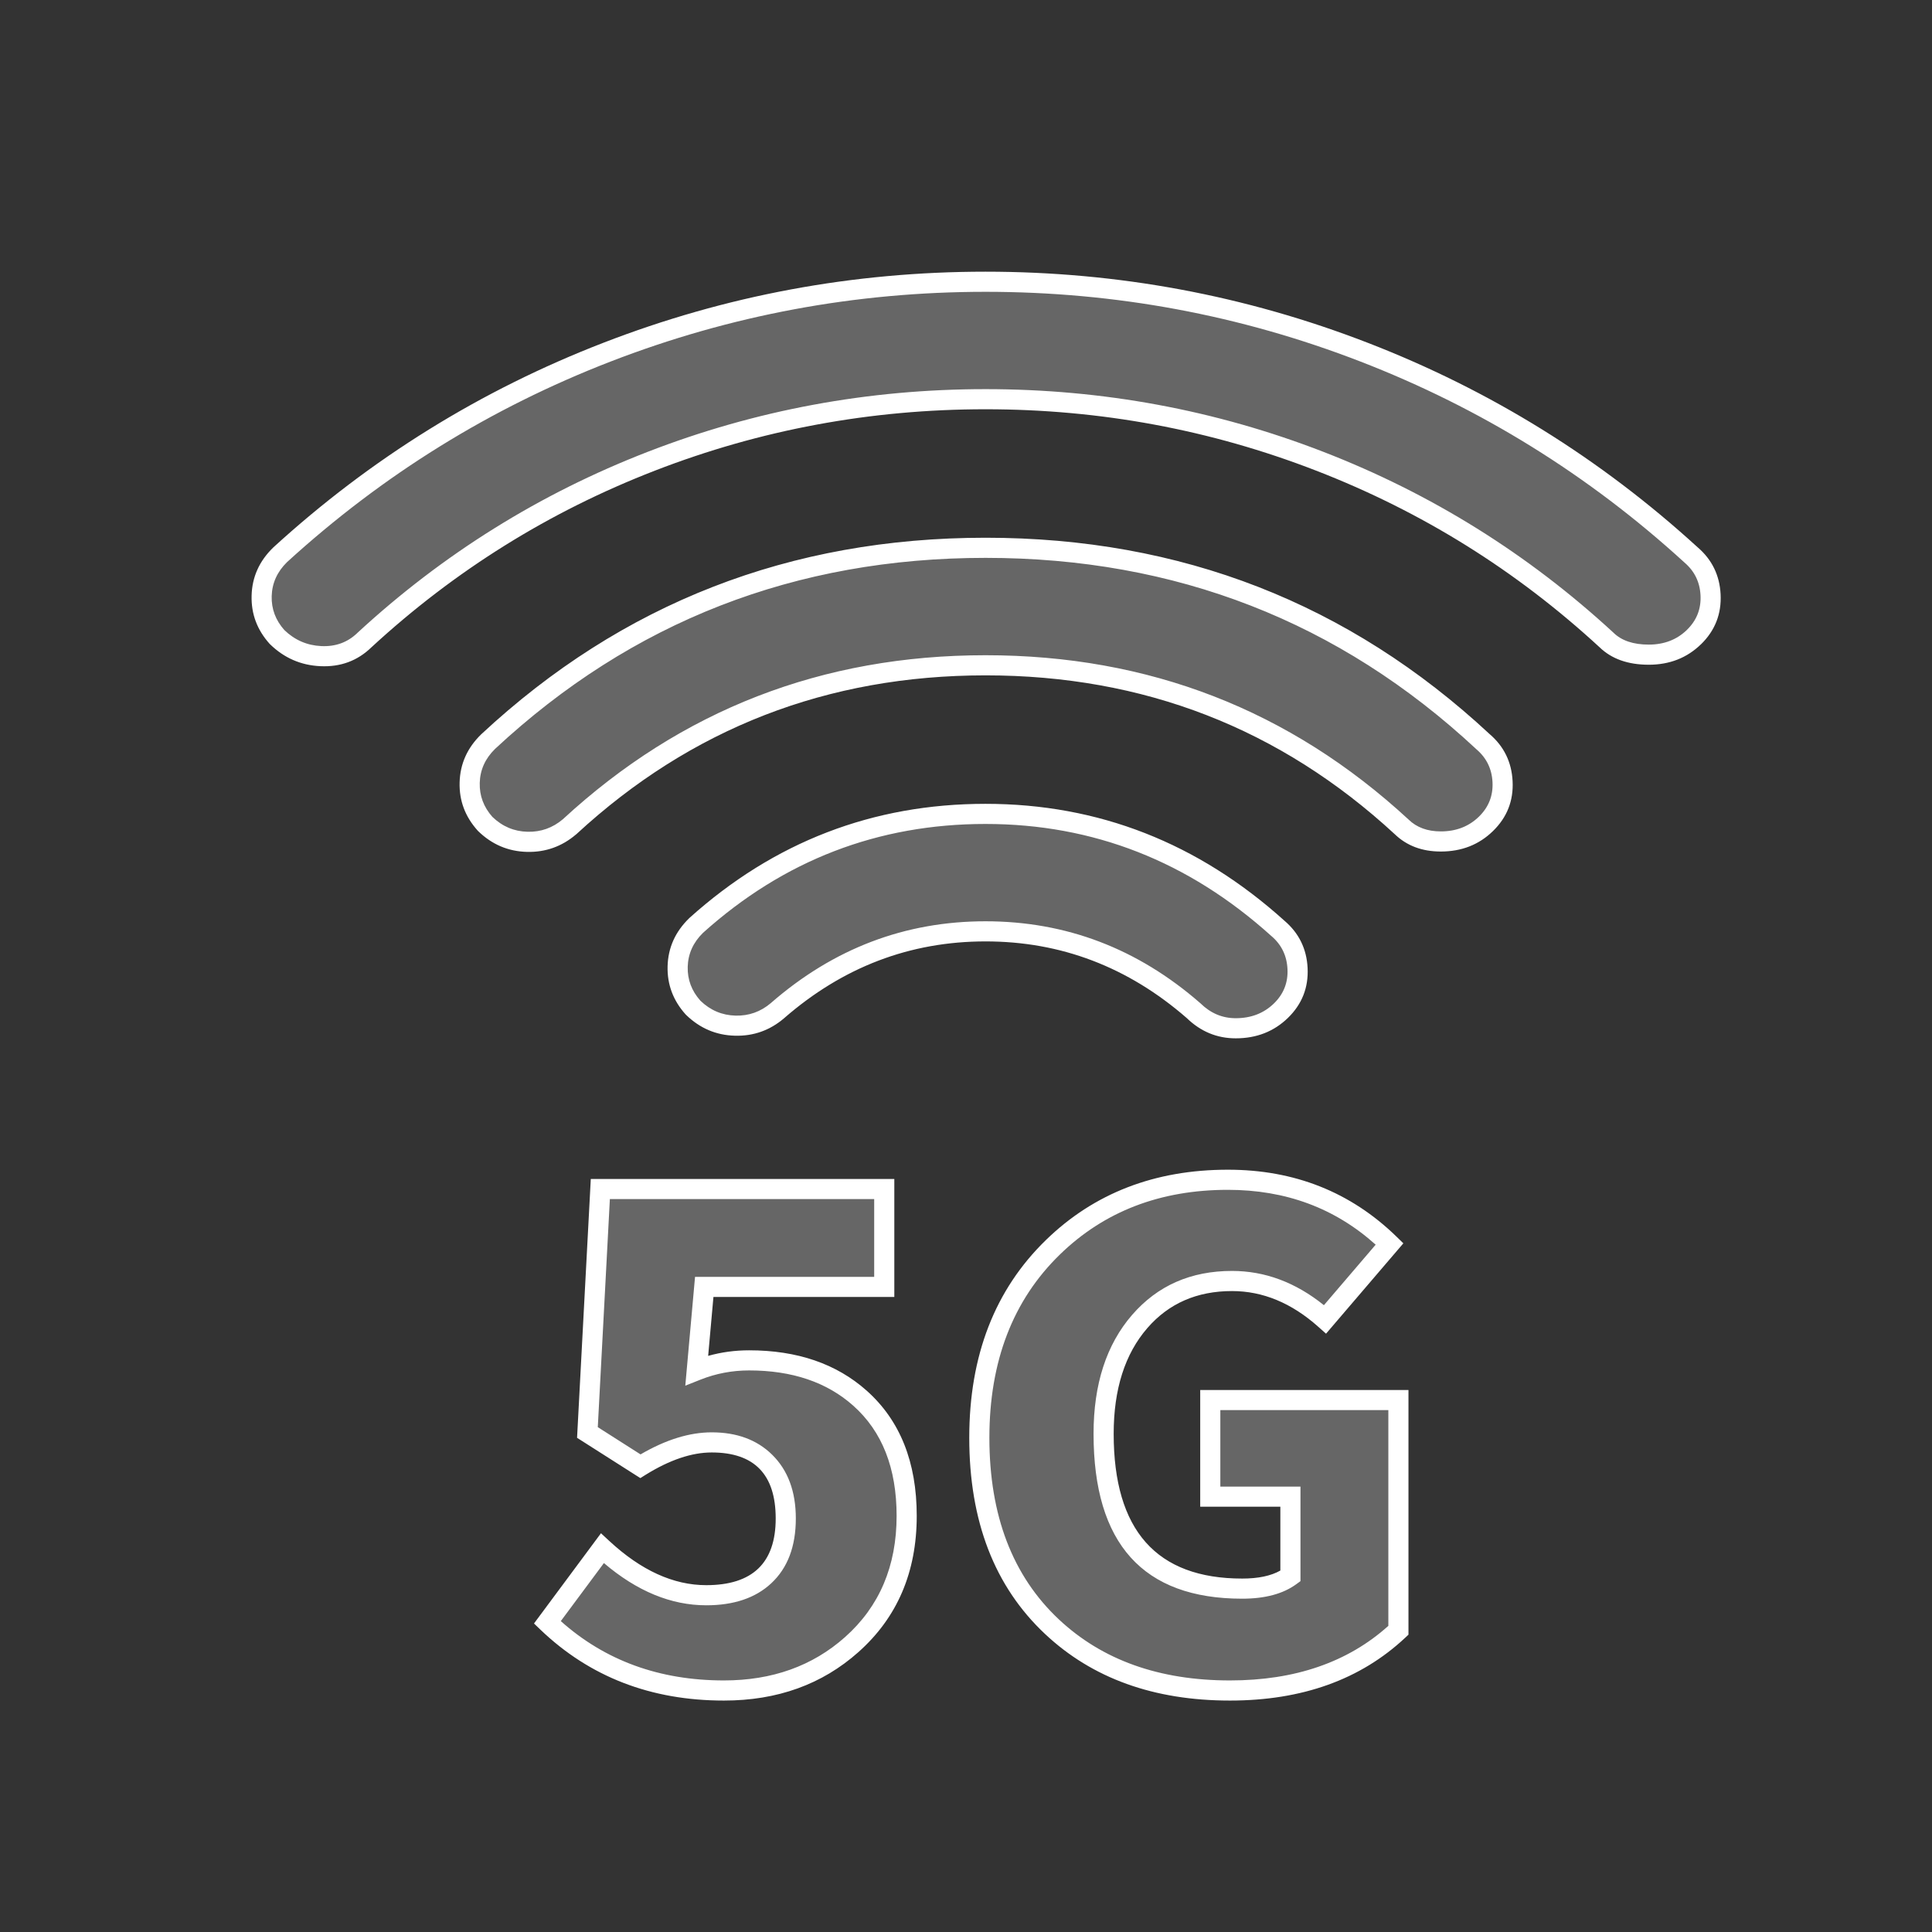 <svg viewBox="0 0 48 48" height="48" width="48" version="1.1" fill="none" xmlns:xlink="http://www.w3.org/1999/xlink" xmlns="http://www.w3.org/2000/svg"><rect x="0" y="0" width="48" height="48" fill="#333333" stroke="none"/><g><g style="opacity:0;"><rect fill-opacity="1" fill="#666666" rx="0" height="48" width="48" y="0" x="0"></rect></g><g><path fill-opacity="1" fill="#666666" d="M17.22,25.036C16.696,24.452,16.696,23.577,17.295,22.993C19.242,21.242,21.789,20.221,24.485,20.221C27.182,20.221,29.728,21.242,31.75,23.066C32.349,23.577,32.424,24.525,31.825,25.109C31.526,25.4,31.076,25.547,30.701,25.547C30.327,25.547,29.953,25.401,29.653,25.109C28.23,23.869,26.432,23.139,24.485,23.139C22.538,23.139,20.74,23.868,19.317,25.109C18.718,25.619,17.819,25.619,17.22,25.036ZM36.844,18.425C33.473,15.288,29.129,13.61,24.486,13.61C19.842,13.61,15.498,15.288,12.127,18.425C11.528,19.009,11.528,19.884,12.053,20.468C12.652,21.052,13.551,21.052,14.15,20.541C16.996,17.914,20.666,16.529,24.486,16.529C28.306,16.529,31.976,17.915,34.822,20.541C35.046,20.76,35.421,20.906,35.796,20.906C36.17,20.906,36.62,20.76,36.919,20.468C37.518,19.884,37.443,18.936,36.844,18.425ZM42.011,13.784C37.218,9.407,31.001,7,24.485,7C17.969,7,11.753,9.407,6.959,13.785C6.36,14.369,6.36,15.244,6.884,15.828C7.483,16.411,8.457,16.484,9.056,15.901C13.251,12.034,18.718,9.918,24.485,9.918C30.252,9.918,35.72,12.034,39.914,15.901C40.214,16.192,40.588,16.265,40.963,16.265C41.337,16.265,41.786,16.119,42.086,15.828C42.686,15.243,42.611,14.295,42.011,13.784ZM18.611,33.798C18.138,33.798,17.767,33.864,17.311,34.045L17.497,31.973L21.969,31.973L21.969,29.541L14.915,29.541L14.594,35.59L15.911,36.428C16.653,35.968,16.991,35.836,17.682,35.836C18.762,35.836,19.522,36.494,19.522,37.726C19.522,38.992,18.762,39.633,17.547,39.633C16.552,39.633,15.674,39.124,14.966,38.466L13.599,40.307C14.594,41.26,15.978,42,17.986,42C20.399,42,22.526,40.406,22.526,37.661C22.526,35.014,20.737,33.798,18.611,33.798ZM30.069,37.184L32.06,37.184L32.06,39.156C31.79,39.354,31.317,39.469,30.862,39.469C28.533,39.469,27.419,38.055,27.419,35.622C27.419,33.239,28.752,31.826,30.609,31.826C31.655,31.826,32.313,32.236,32.921,32.779L34.524,30.905C33.663,30.067,32.347,29.311,30.507,29.311C27.149,29.311,24.331,31.645,24.331,35.721C24.331,39.863,27.065,42,30.558,42C32.313,42,33.866,41.326,34.743,40.504L34.743,34.784L30.069,34.784L30.069,37.184Z"></path><path fill-opacity="1" fill="#FFFFFF" fill-rule="evenodd" d="M40.963,16.515Q41.738,16.515,42.26,16.007L42.261,16.007Q42.784,15.496,42.748,14.766Q42.712,14.056,42.177,13.597Q38.548,10.284,33.985,8.518Q29.419,6.75,24.485,6.75Q19.552,6.75,14.986,8.518Q10.421,10.285,6.791,13.6L6.788,13.603L6.785,13.606Q6.268,14.109,6.251,14.8Q6.233,15.477,6.698,15.995L6.704,16.001L6.71,16.007Q7.235,16.518,7.959,16.551Q8.709,16.586,9.228,16.082Q12.337,13.217,16.271,11.693Q20.205,10.168,24.485,10.168Q28.766,10.168,32.699,11.693Q36.634,13.217,39.742,16.082Q40.189,16.515,40.963,16.515ZM42.249,14.791Q42.274,15.296,41.912,15.648L41.912,15.649Q41.535,16.015,40.963,16.015Q40.39,16.015,40.089,15.722L40.086,15.719L40.084,15.717Q36.904,12.786,32.88,11.226Q28.859,9.668,24.485,9.668Q20.111,9.668,16.091,11.226Q12.066,12.786,8.887,15.717L8.884,15.719L8.882,15.722Q8.517,16.077,7.982,16.052Q7.452,16.027,7.065,15.654Q6.738,15.287,6.75,14.813Q6.763,14.327,7.131,13.966Q10.691,10.717,15.166,8.984Q19.645,7.25,24.485,7.25Q29.325,7.25,33.804,8.984Q38.282,10.718,41.843,13.969L41.846,13.972L41.849,13.975Q42.224,14.294,42.249,14.791ZM37.093,20.647L37.093,20.647Q37.617,20.137,37.58,19.407Q37.544,18.697,37.01,18.239Q31.766,13.36,24.486,13.36Q17.202,13.36,11.957,18.242L11.955,18.244L11.953,18.246Q11.437,18.749,11.419,19.44Q11.401,20.117,11.867,20.635L11.872,20.641L11.878,20.647Q12.392,21.148,13.095,21.165Q13.784,21.181,14.312,20.731L14.316,20.728L14.32,20.725Q18.595,16.779,24.486,16.779Q30.374,16.779,34.65,20.723Q35.097,21.156,35.796,21.156Q36.572,21.156,37.093,20.647ZM37.081,19.432Q37.106,19.936,36.744,20.289L36.744,20.289Q36.368,20.656,35.796,20.656Q35.298,20.656,34.996,20.362L34.994,20.359L34.991,20.357Q30.571,16.279,24.486,16.279Q18.402,16.279,13.984,20.354Q13.602,20.677,13.107,20.665Q12.605,20.653,12.233,20.295Q11.907,19.927,11.919,19.453Q11.931,18.967,12.3,18.606Q17.4,13.86,24.486,13.86Q31.572,13.86,36.673,18.608L36.677,18.612L36.681,18.616Q37.056,18.935,37.081,19.432ZM18.263,25.732Q18.951,25.749,19.479,25.299L19.481,25.297Q21.671,23.389,24.485,23.389Q27.296,23.389,29.484,25.293Q30.004,25.797,30.701,25.797Q31.477,25.797,32,25.288Q32.523,24.778,32.487,24.048Q32.451,23.337,31.915,22.878Q28.69,19.971,24.485,19.971Q20.283,19.971,17.128,22.807L17.124,22.811L17.121,22.814Q16.604,23.317,16.586,24.008Q16.569,24.685,17.034,25.203L17.04,25.209L17.046,25.215Q17.56,25.715,18.263,25.732ZM19.154,24.919L19.153,24.92Q18.771,25.245,18.275,25.233Q17.772,25.22,17.401,24.862Q17.074,24.495,17.086,24.021Q17.099,23.536,17.466,23.176Q20.477,20.471,24.485,20.471Q28.499,20.471,31.583,23.252L31.585,23.254L31.588,23.256Q31.962,23.575,31.987,24.073Q32.013,24.577,31.651,24.93Q31.274,25.297,30.701,25.297Q30.204,25.297,29.828,24.93L29.823,24.925L29.817,24.92Q27.486,22.889,24.485,22.889Q21.485,22.889,19.155,24.918L19.154,24.919ZM34.993,34.534L29.819,34.534L29.819,37.434L31.81,37.434L31.81,39.02Q31.459,39.219,30.862,39.219Q27.669,39.219,27.669,35.622Q27.669,33.959,28.507,32.994Q29.304,32.076,30.609,32.076Q31.757,32.076,32.754,32.965L32.945,33.135L34.866,30.89L34.698,30.726Q32.988,29.061,30.507,29.061Q27.783,29.061,25.986,30.808Q24.081,32.66,24.081,35.721Q24.081,38.828,25.964,40.596Q27.725,42.25,30.558,42.25Q33.245,42.25,34.914,40.687L34.993,40.613L34.993,34.534ZM21.327,41.046Q22.776,39.757,22.776,37.661Q22.776,35.658,21.532,34.55Q20.406,33.548,18.611,33.548Q18.087,33.548,17.594,33.686L17.725,32.223L22.219,32.223L22.219,29.291L14.678,29.291L14.337,35.722L15.909,36.723L16.042,36.64Q16.936,36.086,17.682,36.086Q19.272,36.086,19.272,37.726Q19.272,39.383,17.547,39.383Q16.322,39.383,15.136,38.283L14.931,38.093L13.267,40.335L13.426,40.488Q15.266,42.25,17.986,42.25Q19.975,42.25,21.327,41.046ZM21.199,34.924Q22.276,35.882,22.276,37.661Q22.276,39.533,20.995,40.673Q19.785,41.75,17.986,41.75Q15.586,41.75,13.933,40.276L15.004,38.834Q16.236,39.883,17.547,39.883Q18.575,39.883,19.161,39.337Q19.772,38.768,19.772,37.726Q19.772,36.719,19.182,36.14Q18.617,35.586,17.682,35.586Q16.854,35.586,15.914,36.134L14.852,35.457L15.152,29.791L21.719,29.791L21.719,31.723L17.268,31.723L17.026,34.427L17.403,34.277Q17.98,34.048,18.611,34.048Q20.216,34.048,21.199,34.924ZM30.319,35.034L30.319,36.934L32.31,36.934L32.31,39.283L32.207,39.358Q31.714,39.719,30.862,39.719Q27.169,39.719,27.169,35.622Q27.169,33.772,28.129,32.666Q29.076,31.576,30.609,31.576Q31.835,31.576,32.892,32.427L34.178,30.924Q32.662,29.561,30.507,29.561Q27.986,29.561,26.334,31.167Q24.581,32.871,24.581,35.721Q24.581,38.612,26.306,40.232Q27.923,41.75,30.558,41.75Q32.983,41.75,34.493,40.394L34.493,35.034L30.319,35.034Z"></path></g></g></svg>